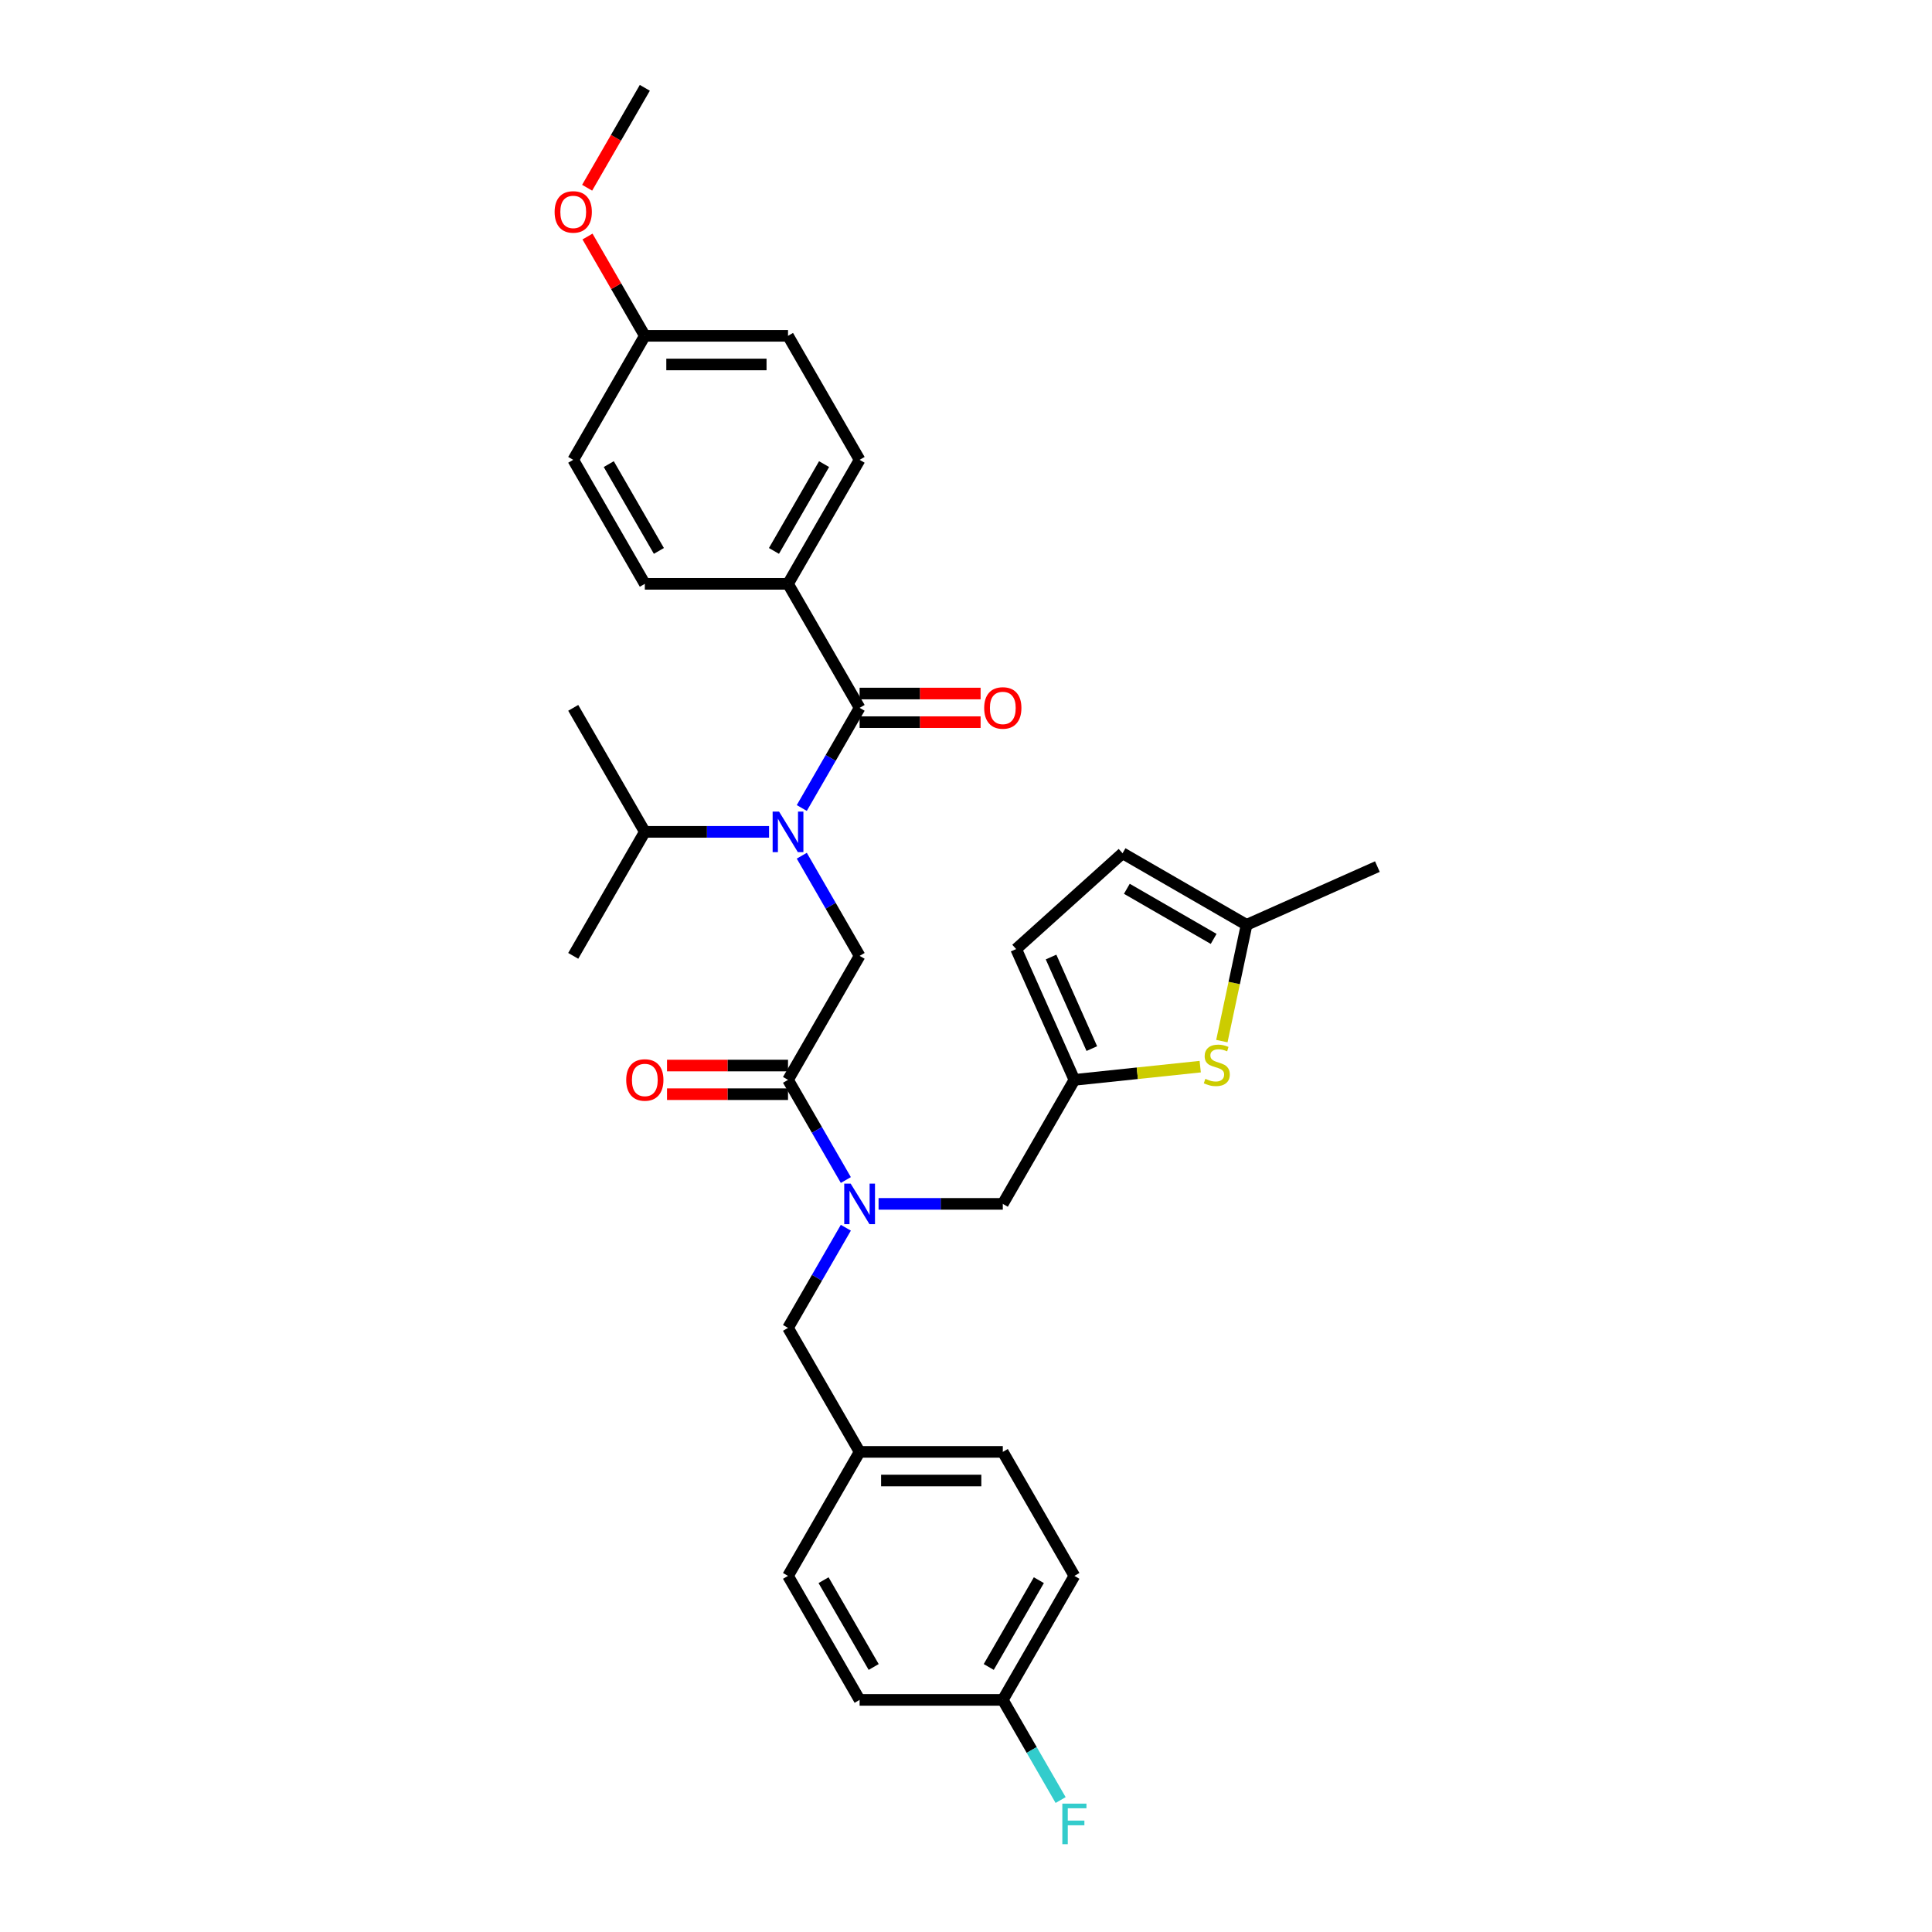 <?xml version='1.0' encoding='iso-8859-1'?>
<svg version='1.1' baseProfile='full'
              xmlns='http://www.w3.org/2000/svg'
                      xmlns:rdkit='http://www.rdkit.org/xml'
                      xmlns:xlink='http://www.w3.org/1999/xlink'
                  xml:space='preserve'
width='1000px' height='1000px' viewBox='0 0 1000 1000'>
<!-- END OF HEADER -->
<rect style='opacity:1.0;fill:#FFFFFF;stroke:none' width='1000' height='1000' x='0' y='0'> </rect>
<path class='bond-0' d='M 407.876,302.196 L 444.933,238.011' style='fill:none;fill-rule:evenodd;stroke:#000000;stroke-width:6px;stroke-linecap:butt;stroke-linejoin:miter;stroke-opacity:1' />
<path class='bond-0' d='M 400.597,285.157 L 426.538,240.227' style='fill:none;fill-rule:evenodd;stroke:#000000;stroke-width:6px;stroke-linecap:butt;stroke-linejoin:miter;stroke-opacity:1' />
<path class='bond-1' d='M 407.876,302.196 L 333.761,302.196' style='fill:none;fill-rule:evenodd;stroke:#000000;stroke-width:6px;stroke-linecap:butt;stroke-linejoin:miter;stroke-opacity:1' />
<path class='bond-2' d='M 407.876,302.196 L 444.933,366.382' style='fill:none;fill-rule:evenodd;stroke:#000000;stroke-width:6px;stroke-linecap:butt;stroke-linejoin:miter;stroke-opacity:1' />
<path class='bond-3' d='M 415.005,442.915 L 429.969,468.834' style='fill:none;fill-rule:evenodd;stroke:#0000FF;stroke-width:6px;stroke-linecap:butt;stroke-linejoin:miter;stroke-opacity:1' />
<path class='bond-3' d='M 429.969,468.834 L 444.933,494.753' style='fill:none;fill-rule:evenodd;stroke:#000000;stroke-width:6px;stroke-linecap:butt;stroke-linejoin:miter;stroke-opacity:1' />
<path class='bond-4' d='M 415.005,418.22 L 429.969,392.301' style='fill:none;fill-rule:evenodd;stroke:#0000FF;stroke-width:6px;stroke-linecap:butt;stroke-linejoin:miter;stroke-opacity:1' />
<path class='bond-4' d='M 429.969,392.301 L 444.933,366.382' style='fill:none;fill-rule:evenodd;stroke:#000000;stroke-width:6px;stroke-linecap:butt;stroke-linejoin:miter;stroke-opacity:1' />
<path class='bond-5' d='M 398.063,430.567 L 365.912,430.567' style='fill:none;fill-rule:evenodd;stroke:#0000FF;stroke-width:6px;stroke-linecap:butt;stroke-linejoin:miter;stroke-opacity:1' />
<path class='bond-5' d='M 365.912,430.567 L 333.761,430.567' style='fill:none;fill-rule:evenodd;stroke:#000000;stroke-width:6px;stroke-linecap:butt;stroke-linejoin:miter;stroke-opacity:1' />
<path class='bond-6' d='M 444.933,373.793 L 476.247,373.793' style='fill:none;fill-rule:evenodd;stroke:#000000;stroke-width:6px;stroke-linecap:butt;stroke-linejoin:miter;stroke-opacity:1' />
<path class='bond-6' d='M 476.247,373.793 L 507.561,373.793' style='fill:none;fill-rule:evenodd;stroke:#FF0000;stroke-width:6px;stroke-linecap:butt;stroke-linejoin:miter;stroke-opacity:1' />
<path class='bond-6' d='M 444.933,358.97 L 476.247,358.97' style='fill:none;fill-rule:evenodd;stroke:#000000;stroke-width:6px;stroke-linecap:butt;stroke-linejoin:miter;stroke-opacity:1' />
<path class='bond-6' d='M 476.247,358.97 L 507.561,358.97' style='fill:none;fill-rule:evenodd;stroke:#FF0000;stroke-width:6px;stroke-linecap:butt;stroke-linejoin:miter;stroke-opacity:1' />
<path class='bond-7' d='M 444.933,238.011 L 407.876,173.825' style='fill:none;fill-rule:evenodd;stroke:#000000;stroke-width:6px;stroke-linecap:butt;stroke-linejoin:miter;stroke-opacity:1' />
<path class='bond-8' d='M 333.761,302.196 L 296.703,238.011' style='fill:none;fill-rule:evenodd;stroke:#000000;stroke-width:6px;stroke-linecap:butt;stroke-linejoin:miter;stroke-opacity:1' />
<path class='bond-8' d='M 341.039,285.157 L 315.099,240.227' style='fill:none;fill-rule:evenodd;stroke:#000000;stroke-width:6px;stroke-linecap:butt;stroke-linejoin:miter;stroke-opacity:1' />
<path class='bond-9' d='M 333.761,430.567 L 296.703,494.753' style='fill:none;fill-rule:evenodd;stroke:#000000;stroke-width:6px;stroke-linecap:butt;stroke-linejoin:miter;stroke-opacity:1' />
<path class='bond-10' d='M 333.761,430.567 L 296.703,366.382' style='fill:none;fill-rule:evenodd;stroke:#000000;stroke-width:6px;stroke-linecap:butt;stroke-linejoin:miter;stroke-opacity:1' />
<path class='bond-11' d='M 407.876,551.527 L 376.562,551.527' style='fill:none;fill-rule:evenodd;stroke:#000000;stroke-width:6px;stroke-linecap:butt;stroke-linejoin:miter;stroke-opacity:1' />
<path class='bond-11' d='M 376.562,551.527 L 345.249,551.527' style='fill:none;fill-rule:evenodd;stroke:#FF0000;stroke-width:6px;stroke-linecap:butt;stroke-linejoin:miter;stroke-opacity:1' />
<path class='bond-11' d='M 407.876,566.35 L 376.562,566.35' style='fill:none;fill-rule:evenodd;stroke:#000000;stroke-width:6px;stroke-linecap:butt;stroke-linejoin:miter;stroke-opacity:1' />
<path class='bond-11' d='M 376.562,566.35 L 345.249,566.35' style='fill:none;fill-rule:evenodd;stroke:#FF0000;stroke-width:6px;stroke-linecap:butt;stroke-linejoin:miter;stroke-opacity:1' />
<path class='bond-12' d='M 407.876,558.938 L 444.933,494.753' style='fill:none;fill-rule:evenodd;stroke:#000000;stroke-width:6px;stroke-linecap:butt;stroke-linejoin:miter;stroke-opacity:1' />
<path class='bond-13' d='M 407.876,558.938 L 422.84,584.857' style='fill:none;fill-rule:evenodd;stroke:#000000;stroke-width:6px;stroke-linecap:butt;stroke-linejoin:miter;stroke-opacity:1' />
<path class='bond-13' d='M 422.84,584.857 L 437.804,610.776' style='fill:none;fill-rule:evenodd;stroke:#0000FF;stroke-width:6px;stroke-linecap:butt;stroke-linejoin:miter;stroke-opacity:1' />
<path class='bond-14' d='M 519.048,623.124 L 556.106,558.938' style='fill:none;fill-rule:evenodd;stroke:#000000;stroke-width:6px;stroke-linecap:butt;stroke-linejoin:miter;stroke-opacity:1' />
<path class='bond-15' d='M 519.048,623.124 L 486.897,623.124' style='fill:none;fill-rule:evenodd;stroke:#000000;stroke-width:6px;stroke-linecap:butt;stroke-linejoin:miter;stroke-opacity:1' />
<path class='bond-15' d='M 486.897,623.124 L 454.746,623.124' style='fill:none;fill-rule:evenodd;stroke:#0000FF;stroke-width:6px;stroke-linecap:butt;stroke-linejoin:miter;stroke-opacity:1' />
<path class='bond-16' d='M 437.804,635.471 L 422.84,661.39' style='fill:none;fill-rule:evenodd;stroke:#0000FF;stroke-width:6px;stroke-linecap:butt;stroke-linejoin:miter;stroke-opacity:1' />
<path class='bond-16' d='M 422.84,661.39 L 407.876,687.309' style='fill:none;fill-rule:evenodd;stroke:#000000;stroke-width:6px;stroke-linecap:butt;stroke-linejoin:miter;stroke-opacity:1' />
<path class='bond-17' d='M 407.876,687.309 L 444.933,751.494' style='fill:none;fill-rule:evenodd;stroke:#000000;stroke-width:6px;stroke-linecap:butt;stroke-linejoin:miter;stroke-opacity:1' />
<path class='bond-18' d='M 556.106,815.68 L 519.048,879.865' style='fill:none;fill-rule:evenodd;stroke:#000000;stroke-width:6px;stroke-linecap:butt;stroke-linejoin:miter;stroke-opacity:1' />
<path class='bond-18' d='M 537.71,817.896 L 511.77,862.826' style='fill:none;fill-rule:evenodd;stroke:#000000;stroke-width:6px;stroke-linecap:butt;stroke-linejoin:miter;stroke-opacity:1' />
<path class='bond-19' d='M 556.106,815.68 L 519.048,751.494' style='fill:none;fill-rule:evenodd;stroke:#000000;stroke-width:6px;stroke-linecap:butt;stroke-linejoin:miter;stroke-opacity:1' />
<path class='bond-20' d='M 519.048,879.865 L 444.933,879.865' style='fill:none;fill-rule:evenodd;stroke:#000000;stroke-width:6px;stroke-linecap:butt;stroke-linejoin:miter;stroke-opacity:1' />
<path class='bond-21' d='M 519.048,879.865 L 534.013,905.784' style='fill:none;fill-rule:evenodd;stroke:#000000;stroke-width:6px;stroke-linecap:butt;stroke-linejoin:miter;stroke-opacity:1' />
<path class='bond-21' d='M 534.013,905.784 L 548.977,931.703' style='fill:none;fill-rule:evenodd;stroke:#33CCCC;stroke-width:6px;stroke-linecap:butt;stroke-linejoin:miter;stroke-opacity:1' />
<path class='bond-22' d='M 556.106,558.938 L 588.669,555.516' style='fill:none;fill-rule:evenodd;stroke:#000000;stroke-width:6px;stroke-linecap:butt;stroke-linejoin:miter;stroke-opacity:1' />
<path class='bond-22' d='M 588.669,555.516 L 621.232,552.093' style='fill:none;fill-rule:evenodd;stroke:#CCCC00;stroke-width:6px;stroke-linecap:butt;stroke-linejoin:miter;stroke-opacity:1' />
<path class='bond-23' d='M 556.106,558.938 L 525.961,491.231' style='fill:none;fill-rule:evenodd;stroke:#000000;stroke-width:6px;stroke-linecap:butt;stroke-linejoin:miter;stroke-opacity:1' />
<path class='bond-23' d='M 565.125,542.753 L 544.024,495.358' style='fill:none;fill-rule:evenodd;stroke:#000000;stroke-width:6px;stroke-linecap:butt;stroke-linejoin:miter;stroke-opacity:1' />
<path class='bond-24' d='M 632.433,538.873 L 638.829,508.784' style='fill:none;fill-rule:evenodd;stroke:#CCCC00;stroke-width:6px;stroke-linecap:butt;stroke-linejoin:miter;stroke-opacity:1' />
<path class='bond-24' d='M 638.829,508.784 L 645.224,478.696' style='fill:none;fill-rule:evenodd;stroke:#000000;stroke-width:6px;stroke-linecap:butt;stroke-linejoin:miter;stroke-opacity:1' />
<path class='bond-25' d='M 525.961,491.231 L 581.039,441.638' style='fill:none;fill-rule:evenodd;stroke:#000000;stroke-width:6px;stroke-linecap:butt;stroke-linejoin:miter;stroke-opacity:1' />
<path class='bond-26' d='M 645.224,478.696 L 581.039,441.638' style='fill:none;fill-rule:evenodd;stroke:#000000;stroke-width:6px;stroke-linecap:butt;stroke-linejoin:miter;stroke-opacity:1' />
<path class='bond-26' d='M 628.185,485.974 L 583.255,460.034' style='fill:none;fill-rule:evenodd;stroke:#000000;stroke-width:6px;stroke-linecap:butt;stroke-linejoin:miter;stroke-opacity:1' />
<path class='bond-27' d='M 645.224,478.696 L 712.932,448.55' style='fill:none;fill-rule:evenodd;stroke:#000000;stroke-width:6px;stroke-linecap:butt;stroke-linejoin:miter;stroke-opacity:1' />
<path class='bond-28' d='M 444.933,879.865 L 407.876,815.68' style='fill:none;fill-rule:evenodd;stroke:#000000;stroke-width:6px;stroke-linecap:butt;stroke-linejoin:miter;stroke-opacity:1' />
<path class='bond-28' d='M 452.212,862.826 L 426.272,817.896' style='fill:none;fill-rule:evenodd;stroke:#000000;stroke-width:6px;stroke-linecap:butt;stroke-linejoin:miter;stroke-opacity:1' />
<path class='bond-29' d='M 407.876,815.68 L 444.933,751.494' style='fill:none;fill-rule:evenodd;stroke:#000000;stroke-width:6px;stroke-linecap:butt;stroke-linejoin:miter;stroke-opacity:1' />
<path class='bond-30' d='M 444.933,751.494 L 519.048,751.494' style='fill:none;fill-rule:evenodd;stroke:#000000;stroke-width:6px;stroke-linecap:butt;stroke-linejoin:miter;stroke-opacity:1' />
<path class='bond-30' d='M 456.051,766.317 L 507.931,766.317' style='fill:none;fill-rule:evenodd;stroke:#000000;stroke-width:6px;stroke-linecap:butt;stroke-linejoin:miter;stroke-opacity:1' />
<path class='bond-31' d='M 333.761,173.825 L 296.703,238.011' style='fill:none;fill-rule:evenodd;stroke:#000000;stroke-width:6px;stroke-linecap:butt;stroke-linejoin:miter;stroke-opacity:1' />
<path class='bond-32' d='M 333.761,173.825 L 318.925,148.129' style='fill:none;fill-rule:evenodd;stroke:#000000;stroke-width:6px;stroke-linecap:butt;stroke-linejoin:miter;stroke-opacity:1' />
<path class='bond-32' d='M 318.925,148.129 L 304.089,122.432' style='fill:none;fill-rule:evenodd;stroke:#FF0000;stroke-width:6px;stroke-linecap:butt;stroke-linejoin:miter;stroke-opacity:1' />
<path class='bond-33' d='M 333.761,173.825 L 407.876,173.825' style='fill:none;fill-rule:evenodd;stroke:#000000;stroke-width:6px;stroke-linecap:butt;stroke-linejoin:miter;stroke-opacity:1' />
<path class='bond-33' d='M 344.878,188.648 L 396.759,188.648' style='fill:none;fill-rule:evenodd;stroke:#000000;stroke-width:6px;stroke-linecap:butt;stroke-linejoin:miter;stroke-opacity:1' />
<path class='bond-34' d='M 303.901,97.174 L 318.831,71.314' style='fill:none;fill-rule:evenodd;stroke:#FF0000;stroke-width:6px;stroke-linecap:butt;stroke-linejoin:miter;stroke-opacity:1' />
<path class='bond-34' d='M 318.831,71.314 L 333.761,45.455' style='fill:none;fill-rule:evenodd;stroke:#000000;stroke-width:6px;stroke-linecap:butt;stroke-linejoin:miter;stroke-opacity:1' />
<path  class='atom-1' d='M 403.236 420.073
L 410.114 431.19
Q 410.796 432.287, 411.893 434.273
Q 412.99 436.259, 413.049 436.378
L 413.049 420.073
L 415.836 420.073
L 415.836 441.062
L 412.96 441.062
L 405.578 428.907
Q 404.719 427.484, 403.8 425.854
Q 402.91 424.223, 402.643 423.719
L 402.643 441.062
L 399.916 441.062
L 399.916 420.073
L 403.236 420.073
' fill='#0000FF'/>
<path  class='atom-3' d='M 509.413 366.441
Q 509.413 361.401, 511.904 358.585
Q 514.394 355.769, 519.048 355.769
Q 523.703 355.769, 526.193 358.585
Q 528.683 361.401, 528.683 366.441
Q 528.683 371.54, 526.163 374.445
Q 523.643 377.321, 519.048 377.321
Q 514.424 377.321, 511.904 374.445
Q 509.413 371.57, 509.413 366.441
M 519.048 374.949
Q 522.25 374.949, 523.97 372.815
Q 525.719 370.651, 525.719 366.441
Q 525.719 362.32, 523.97 360.245
Q 522.25 358.14, 519.048 358.14
Q 515.847 358.14, 514.097 360.215
Q 512.378 362.291, 512.378 366.441
Q 512.378 370.68, 514.097 372.815
Q 515.847 374.949, 519.048 374.949
' fill='#FF0000'/>
<path  class='atom-8' d='M 324.126 558.997
Q 324.126 553.958, 326.616 551.141
Q 329.106 548.325, 333.761 548.325
Q 338.415 548.325, 340.906 551.141
Q 343.396 553.958, 343.396 558.997
Q 343.396 564.097, 340.876 567.002
Q 338.356 569.877, 333.761 569.877
Q 329.136 569.877, 326.616 567.002
Q 324.126 564.126, 324.126 558.997
M 333.761 567.506
Q 336.963 567.506, 338.682 565.371
Q 340.431 563.207, 340.431 558.997
Q 340.431 554.877, 338.682 552.801
Q 336.963 550.697, 333.761 550.697
Q 330.559 550.697, 328.81 552.772
Q 327.091 554.847, 327.091 558.997
Q 327.091 563.237, 328.81 565.371
Q 330.559 567.506, 333.761 567.506
' fill='#FF0000'/>
<path  class='atom-12' d='M 440.294 612.629
L 447.172 623.746
Q 447.853 624.843, 448.95 626.829
Q 450.047 628.816, 450.107 628.934
L 450.107 612.629
L 452.893 612.629
L 452.893 633.618
L 450.018 633.618
L 442.636 621.463
Q 441.776 620.04, 440.857 618.41
Q 439.968 616.779, 439.701 616.275
L 439.701 633.618
L 436.973 633.618
L 436.973 612.629
L 440.294 612.629
' fill='#0000FF'/>
<path  class='atom-17' d='M 623.886 558.395
Q 624.123 558.484, 625.101 558.899
Q 626.079 559.314, 627.147 559.581
Q 628.244 559.818, 629.311 559.818
Q 631.297 559.818, 632.453 558.869
Q 633.609 557.891, 633.609 556.201
Q 633.609 555.045, 633.017 554.333
Q 632.453 553.622, 631.564 553.237
Q 630.674 552.851, 629.192 552.406
Q 627.325 551.843, 626.198 551.31
Q 625.101 550.776, 624.301 549.649
Q 623.53 548.523, 623.53 546.625
Q 623.53 543.987, 625.309 542.356
Q 627.117 540.726, 630.674 540.726
Q 633.105 540.726, 635.863 541.882
L 635.181 544.165
Q 632.661 543.127, 630.763 543.127
Q 628.718 543.127, 627.591 543.987
Q 626.465 544.817, 626.494 546.27
Q 626.494 547.396, 627.058 548.078
Q 627.651 548.76, 628.481 549.145
Q 629.34 549.531, 630.763 549.975
Q 632.661 550.568, 633.787 551.161
Q 634.914 551.754, 635.714 552.97
Q 636.544 554.156, 636.544 556.201
Q 636.544 559.106, 634.588 560.678
Q 632.661 562.219, 629.429 562.219
Q 627.562 562.219, 626.139 561.804
Q 624.745 561.419, 623.085 560.737
L 623.886 558.395
' fill='#CCCC00'/>
<path  class='atom-26' d='M 549.865 933.556
L 562.346 933.556
L 562.346 935.957
L 552.682 935.957
L 552.682 942.331
L 561.279 942.331
L 561.279 944.762
L 552.682 944.762
L 552.682 954.545
L 549.865 954.545
L 549.865 933.556
' fill='#33CCCC'/>
<path  class='atom-31' d='M 287.068 109.699
Q 287.068 104.659, 289.559 101.843
Q 292.049 99.027, 296.703 99.027
Q 301.358 99.027, 303.848 101.843
Q 306.338 104.659, 306.338 109.699
Q 306.338 114.798, 303.818 117.704
Q 301.299 120.579, 296.703 120.579
Q 292.079 120.579, 289.559 117.704
Q 287.068 114.828, 287.068 109.699
M 296.703 118.208
Q 299.905 118.208, 301.625 116.073
Q 303.374 113.909, 303.374 109.699
Q 303.374 105.578, 301.625 103.503
Q 299.905 101.398, 296.703 101.398
Q 293.502 101.398, 291.753 103.474
Q 290.033 105.549, 290.033 109.699
Q 290.033 113.939, 291.753 116.073
Q 293.502 118.208, 296.703 118.208
' fill='#FF0000'/>
</svg>
